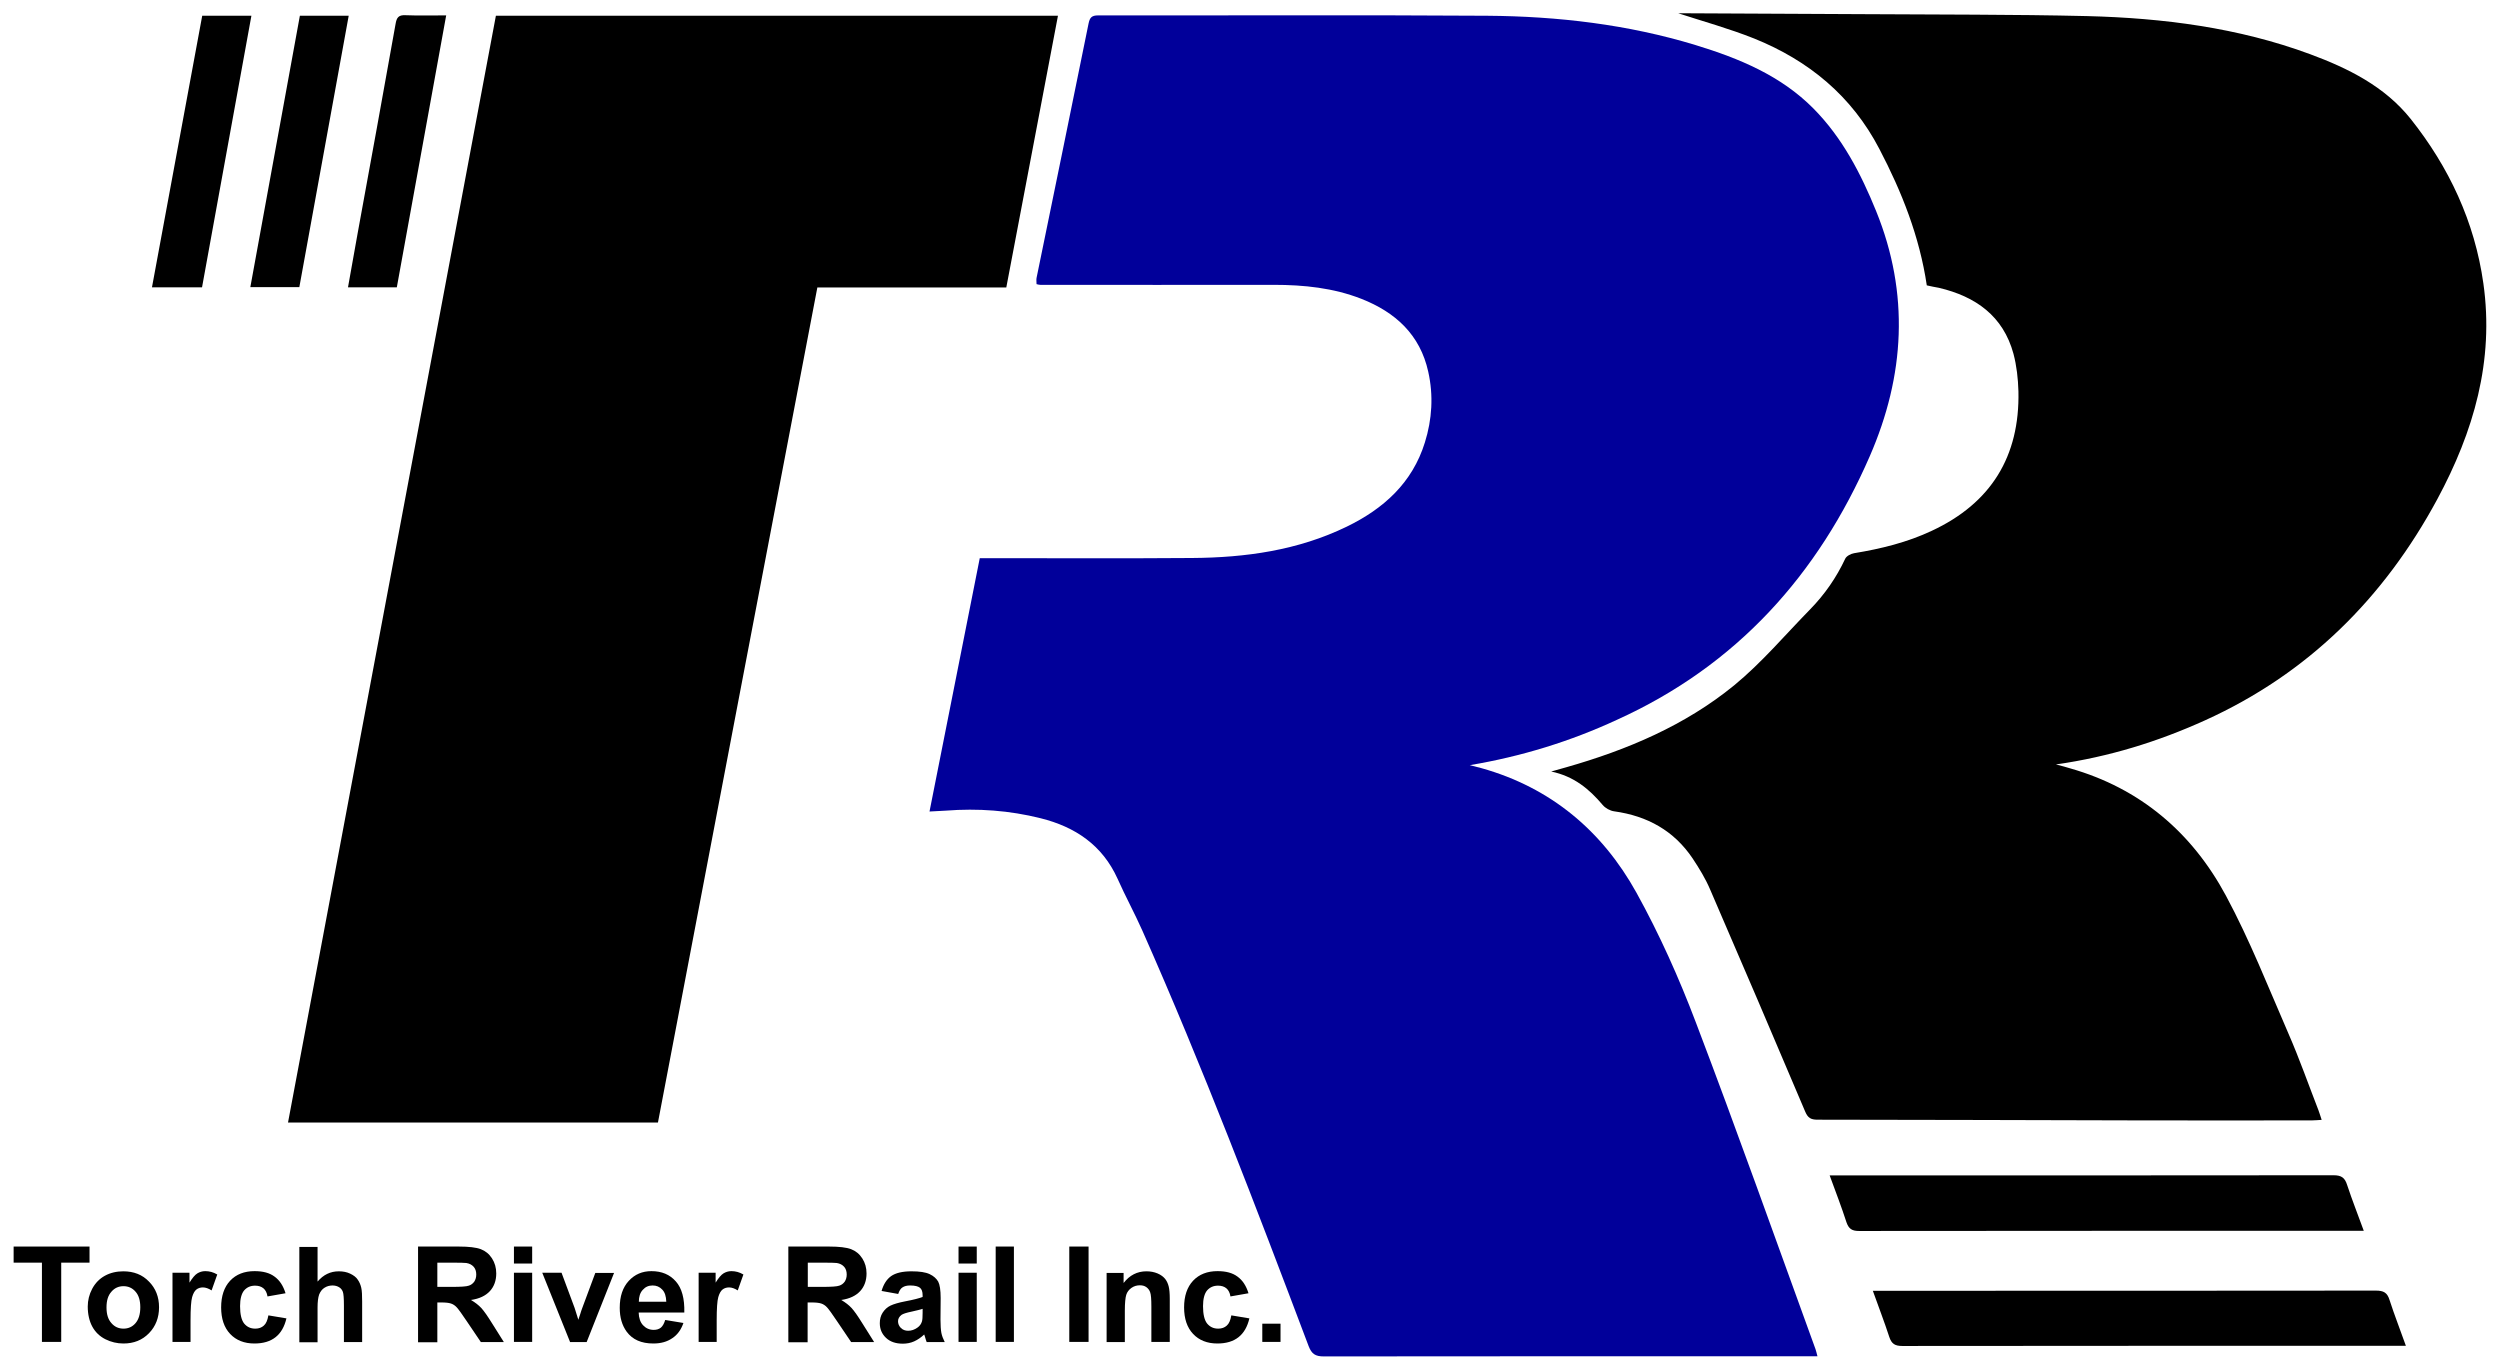<?xml version="1.0" encoding="utf-8"?>
<!-- Generator: Adobe Illustrator 27.8.0, SVG Export Plug-In . SVG Version: 6.00 Build 0)  -->
<svg version="1.1" id="Layer_1" xmlns="http://www.w3.org/2000/svg" xmlns:xlink="http://www.w3.org/1999/xlink" x="0px" y="0px"
	 viewBox="0 0 1413.1 774.3" style="enable-background:new 0 0 1413.1 774.3;" xml:space="preserve">
<style type="text/css">
	.st0{fill:#01009A;}
</style>
<g>
	<path class="st0" d="M830.8,432.5c2.2,0.6,4.4,1.1,6.6,1.7c39.2,11,68.2,35.4,87.6,70.4c13,23.5,24.1,48.3,33.6,73.4
		c23.3,61.2,45.2,123,67.6,184.6c0.4,1.1,0.6,2.2,1.1,4c-2.3,0-4.2,0-6.1,0c-91,0-182,0-273,0.1c-4.7,0-6.8-1.4-8.5-5.8
		c-29.8-78.9-59.8-157.7-94-234.9c-4.4-9.9-9.6-19.4-14-29.3c-8.6-19-23.9-29.3-43.5-34.2c-17.6-4.4-35.5-5.7-53.5-4.3
		c-2.8,0.2-5.6,0.3-9.3,0.5c9.5-47.9,18.9-95.3,28.4-143.2c2.1,0,4,0,6,0c38,0,76,0.2,114-0.1c30.2-0.2,59.8-4.3,87.4-17.7
		c20.8-10.1,37.1-24.7,44.2-47.6c4.1-13.1,4.9-26.6,1.9-40c-4.6-20.9-18.5-33.6-37.8-41.2c-15.9-6.2-32.5-7.9-49.5-7.9
		c-44,0.1-88,0-132,0c-0.6,0-1.3-0.2-2.1-0.4c0-1.2-0.2-2.4,0-3.5c9.8-47.9,19.7-95.8,29.4-143.8c0.7-3.4,1.8-4.6,5.4-4.6
		c73.3,0.1,146.6-0.3,220,0.2c39.9,0.3,79.4,4.9,117.8,16.6c24.5,7.5,48.1,17.2,66.6,35.9c16.3,16.5,26.8,36.8,35.4,58
		c18.9,46.6,16.2,92.9-3.6,138.4c-29.2,67.1-75.3,118.4-142.8,149C887.6,419.1,859.9,427.6,830.8,432.5z"/>
	<path d="M1089.1,161.3c-4.1-27.6-14.1-52.8-26.8-77.1c-15.6-30-40-50-70.7-62.4c-14.3-5.7-29.2-9.8-43-14.3c0.5,0,2.1,0,3.8,0
		c33.3,0.2,66.7,0.3,100,0.5c42.5,0.3,85,0.1,127.4,1.1c42.9,1.1,85.3,6.5,125.9,21.5c21.6,8,42.2,18.2,56.9,36.6
		c21.7,27.3,36.2,58.2,41.1,93c6.2,43.8-5.5,83.8-26,121.9c-30.2,56-73.1,98.7-131.4,125.1c-26.5,12-54.1,20.6-84.2,24.9
		c3.5,0.9,5.8,1.5,8,2.2c39.7,11.3,68.9,36.3,88.1,72c13.5,25.1,24,51.9,35.4,78.1c6.2,14.2,11.3,28.8,16.9,43.2
		c0.6,1.5,1,3.1,1.8,5.4c-2.1,0.1-3.8,0.3-5.5,0.3c-32.5,0-65,0.1-97.5,0c-60.7-0.1-121.3-0.4-182-0.4c-3.7,0-5.4-1-6.9-4.5
		c-17.8-42-35.7-83.9-53.8-125.7c-2.6-6.1-6.1-11.8-9.8-17.4c-10.6-15.8-25.7-24.1-44.4-26.7c-2.3-0.3-5-1.8-6.5-3.6
		c-7.6-9-16.2-16.2-29.1-18.9c3.5-1,6-1.7,8.5-2.4c34.4-9.8,67.1-23.6,94.9-46.3c15.6-12.8,28.8-28.5,43-43
		c8.2-8.4,14.8-17.9,19.8-28.6c0.7-1.5,3.2-2.8,5-3.1c15.2-2.5,30-6.1,44-12.7c33.4-15.6,49.7-42,48.9-78.8
		c-0.2-7.1-1-14.4-2.8-21.2c-5.8-21.4-21.4-32.4-42.1-37.3C1093.6,162.3,1091.4,161.8,1089.1,161.3z"/>
	<path d="M371.9,634.5c-69.9,0-139.3,0-209.1,0C202,425.8,241.1,217.4,280.3,8.9c105.7,0,211.4,0,317.7,0
		c-9.8,51.3-19.5,102.3-29.2,153.6c-35.6,0-71.1,0-106.8,0C431.8,320.1,401.9,477.3,371.9,634.5z"/>
	<path d="M1336.1,695.7c-2.7,0-4.3,0-6,0c-93.1,0-186.2,0-279.3,0.1c-4,0-5.8-1.2-7.1-4.9c-2.8-8.7-6.1-17.2-9.5-26.5
		c2.4,0,4.2,0,6,0c92.9,0,185.9,0,278.8-0.1c4.5,0,6.4,1.4,7.7,5.5C1329.5,678.3,1332.8,686.6,1336.1,695.7z"/>
	<path d="M1359.9,760.7c-2.5,0-4.2,0-5.8,0c-92.9,0-185.9,0-278.8,0.1c-4.2,0-6.1-1.2-7.4-5.1c-2.8-8.6-6.1-17.1-9.3-26.1
		c2.4,0,4.2,0,6,0c92.8,0,185.5,0,278.3-0.1c4.4,0,6.5,1.1,7.8,5.4C1353.4,743.3,1356.7,751.6,1359.9,760.7z"/>
	<path d="M114.2,162.4c-9.6,0-18.8,0-28.3,0c9.5-51.3,19-102.4,28.4-153.5c9.4,0,18.3,0,27.8,0C132.8,60.2,123.5,111.2,114.2,162.4z
		"/>
	<path d="M252.2,8.7c-9.4,51.6-18.6,102.5-27.9,153.7c-9.2,0-18.2,0-27.6,0c1.9-10.4,3.7-20.6,5.5-30.8
		c7.2-39.4,14.4-78.7,21.4-118.1c0.6-3.6,1.7-5.1,5.6-4.9C236.6,8.9,244.1,8.7,252.2,8.7z"/>
	<path d="M169.5,8.9c9.2,0,18,0,27.6,0c-9.3,51.2-18.6,102.2-27.9,153.4c-9.2,0-18.2,0-27.7,0C150.9,111.1,160.2,60,169.5,8.9z"/>
	<g>
		<path d="M23.7,758.5v-44.8h-16v-9.1h42.9v9.1h-16v44.8H23.7z"/>
		<path d="M49.6,738.5c0-3.4,0.8-6.8,2.5-10c1.7-3.2,4.1-5.7,7.2-7.4c3.1-1.7,6.6-2.5,10.4-2.5c5.9,0,10.8,1.9,14.5,5.8
			c3.8,3.8,5.7,8.7,5.7,14.5c0,5.9-1.9,10.8-5.7,14.7c-3.8,3.9-8.6,5.8-14.4,5.8c-3.6,0-7-0.8-10.2-2.4c-3.2-1.6-5.7-4-7.4-7.1
			S49.6,742.9,49.6,738.5z M60.2,739c0,3.9,0.9,6.8,2.8,8.9c1.8,2.1,4.1,3.1,6.8,3.1c2.7,0,5-1,6.8-3.1c1.8-2.1,2.7-5.1,2.7-9
			c0-3.8-0.9-6.8-2.7-8.8c-1.8-2.1-4.1-3.1-6.8-3.1c-2.7,0-5,1-6.8,3.1C61.1,732.2,60.2,735.1,60.2,739z"/>
		<path d="M107.9,758.5H97.5v-39.1h9.6v5.6c1.6-2.6,3.1-4.4,4.4-5.2c1.3-0.8,2.8-1.3,4.5-1.3c2.4,0,4.6,0.6,6.8,1.9l-3.2,9
			c-1.7-1.1-3.4-1.7-4.9-1.7c-1.4,0-2.7,0.4-3.7,1.2c-1,0.8-1.8,2.2-2.4,4.3c-0.6,2.1-0.9,6.5-0.9,13.1V758.5z"/>
		<path d="M161.4,731l-10.2,1.8c-0.3-2-1.1-3.6-2.3-4.6c-1.2-1-2.8-1.5-4.7-1.5c-2.6,0-4.6,0.9-6.2,2.7c-1.5,1.8-2.3,4.8-2.3,8.9
			c0,4.6,0.8,7.9,2.3,9.8c1.6,1.9,3.6,2.9,6.3,2.9c2,0,3.6-0.6,4.8-1.7c1.3-1.1,2.1-3,2.6-5.8l10.2,1.7c-1.1,4.7-3.1,8.2-6.1,10.6
			c-3,2.4-7,3.6-12,3.6c-5.7,0-10.3-1.8-13.7-5.4c-3.4-3.6-5.1-8.6-5.1-15c0-6.4,1.7-11.5,5.1-15.1c3.4-3.6,8-5.4,13.8-5.4
			c4.8,0,8.5,1,11.3,3.1C158.1,723.7,160.1,726.8,161.4,731z"/>
		<path d="M179.5,704.6v19.8c3.3-3.9,7.3-5.8,12-5.8c2.4,0,4.5,0.4,6.4,1.3c1.9,0.9,3.4,2,4.3,3.4c1,1.4,1.6,2.9,2,4.6
			c0.4,1.7,0.5,4.3,0.5,7.8v22.9h-10.3v-20.6c0-4.1-0.2-6.7-0.6-7.8c-0.4-1.1-1.1-2-2.1-2.6c-1-0.6-2.2-1-3.7-1
			c-1.7,0-3.2,0.4-4.6,1.3c-1.3,0.8-2.3,2.1-3,3.8c-0.6,1.7-0.9,4.2-0.9,7.4v19.6h-10.3v-53.9H179.5z"/>
		<path d="M236.3,758.5v-53.9h22.9c5.8,0,10,0.5,12.6,1.5c2.6,1,4.7,2.7,6.3,5.2c1.6,2.5,2.4,5.3,2.4,8.5c0,4-1.2,7.4-3.6,10
			c-2.4,2.6-5.9,4.3-10.7,5c2.4,1.4,4.3,2.9,5.8,4.5c1.5,1.6,3.6,4.6,6.2,8.8l6.6,10.5h-13l-7.9-11.7c-2.8-4.2-4.7-6.8-5.7-7.9
			s-2.1-1.8-3.3-2.2c-1.2-0.4-3-0.6-5.5-0.6h-2.2v22.5H236.3z M247.1,727.4h8.1c5.2,0,8.5-0.2,9.8-0.7c1.3-0.4,2.3-1.2,3.1-2.3
			c0.7-1.1,1.1-2.4,1.1-4c0-1.8-0.5-3.3-1.5-4.4c-1-1.1-2.3-1.8-4.1-2.1c-0.9-0.1-3.5-0.2-7.9-0.2h-8.5V727.4z"/>
		<path d="M290.5,714.2v-9.6h10.3v9.6H290.5z M290.5,758.5v-39.1h10.3v39.1H290.5z"/>
		<path d="M322.2,758.5l-15.7-39.1h10.9l7.4,19.9l2.1,6.7c0.6-1.7,0.9-2.8,1.1-3.3c0.3-1.1,0.7-2.2,1.1-3.3l7.4-19.9h10.6
			l-15.5,39.1H322.2z"/>
		<path d="M376,746.1l10.3,1.7c-1.3,3.8-3.4,6.7-6.3,8.6c-2.9,2-6.4,3-10.7,3c-6.8,0-11.8-2.2-15.1-6.7c-2.6-3.6-3.9-8-3.9-13.5
			c0-6.5,1.7-11.5,5.1-15.2c3.4-3.7,7.7-5.5,12.8-5.5c5.8,0,10.4,1.9,13.8,5.8c3.4,3.8,5,9.7,4.8,17.6H361c0.1,3.1,0.9,5.5,2.5,7.2
			c1.6,1.7,3.6,2.6,6,2.6c1.6,0,3-0.4,4.1-1.3C374.6,749.5,375.4,748.1,376,746.1z M376.6,735.7c-0.1-3-0.8-5.3-2.3-6.8
			c-1.5-1.6-3.3-2.3-5.4-2.3c-2.3,0-4.1,0.8-5.6,2.5c-1.5,1.6-2.2,3.9-2.2,6.7H376.6z"/>
		<path d="M405.2,758.5h-10.3v-39.1h9.6v5.6c1.6-2.6,3.1-4.4,4.4-5.2c1.3-0.8,2.8-1.3,4.5-1.3c2.4,0,4.6,0.6,6.8,1.9l-3.2,9
			c-1.7-1.1-3.4-1.7-4.9-1.7c-1.4,0-2.7,0.4-3.7,1.2c-1,0.8-1.8,2.2-2.4,4.3c-0.6,2.1-0.9,6.5-0.9,13.1V758.5z"/>
		<path d="M445.6,758.5v-53.9h22.9c5.8,0,10,0.5,12.6,1.5c2.6,1,4.7,2.7,6.3,5.2c1.6,2.5,2.4,5.3,2.4,8.5c0,4-1.2,7.4-3.6,10
			c-2.4,2.6-5.9,4.3-10.7,5c2.4,1.4,4.3,2.9,5.8,4.5c1.5,1.6,3.6,4.6,6.2,8.8l6.6,10.5h-13l-7.9-11.7c-2.8-4.2-4.7-6.8-5.7-7.9
			c-1-1.1-2.1-1.8-3.3-2.2c-1.2-0.4-3-0.6-5.5-0.6h-2.2v22.5H445.6z M456.5,727.4h8.1c5.2,0,8.5-0.2,9.8-0.7
			c1.3-0.4,2.3-1.2,3.1-2.3c0.7-1.1,1.1-2.4,1.1-4c0-1.8-0.5-3.3-1.5-4.4c-1-1.1-2.3-1.8-4.1-2.1c-0.9-0.1-3.5-0.2-7.9-0.2h-8.5
			V727.4z"/>
		<path d="M507.7,731.4l-9.4-1.7c1.1-3.8,2.9-6.6,5.4-8.4c2.6-1.8,6.4-2.7,11.5-2.7c4.6,0,8,0.5,10.3,1.6c2.3,1.1,3.8,2.5,4.8,4.2
			c0.9,1.7,1.4,4.8,1.4,9.3l-0.1,12.1c0,3.4,0.2,6,0.5,7.6c0.3,1.6,1,3.4,1.9,5.2h-10.2c-0.3-0.7-0.6-1.7-1-3.1
			c-0.2-0.6-0.3-1-0.4-1.2c-1.8,1.7-3.7,3-5.7,3.9c-2,0.9-4.2,1.3-6.4,1.3c-4,0-7.2-1.1-9.5-3.3c-2.3-2.2-3.5-4.9-3.5-8.3
			c0-2.2,0.5-4.2,1.6-5.9c1.1-1.7,2.5-3.1,4.4-4c1.9-0.9,4.6-1.7,8.2-2.4c4.8-0.9,8.2-1.8,10-2.5v-1c0-2-0.5-3.4-1.5-4.2
			c-1-0.8-2.8-1.3-5.6-1.3c-1.8,0-3.3,0.4-4.3,1.1C509.1,728.3,508.3,729.6,507.7,731.4z M521.5,739.8c-1.3,0.4-3.4,1-6.3,1.6
			c-2.9,0.6-4.7,1.2-5.6,1.8c-1.3,1-2,2.2-2,3.6c0,1.4,0.5,2.7,1.6,3.8c1.1,1.1,2.5,1.6,4.1,1.6c1.9,0,3.6-0.6,5.3-1.8
			c1.3-0.9,2.1-2.1,2.5-3.4c0.3-0.9,0.4-2.6,0.4-5V739.8z"/>
		<path d="M541.8,714.2v-9.6h10.3v9.6H541.8z M541.8,758.5v-39.1h10.3v39.1H541.8z"/>
		<path d="M562.8,758.5v-53.9h10.3v53.9H562.8z"/>
		<path d="M604.4,758.5v-53.9h10.9v53.9H604.4z"/>
		<path d="M661.1,758.5h-10.3v-19.9c0-4.2-0.2-6.9-0.7-8.2c-0.4-1.2-1.2-2.2-2.2-2.9c-1-0.7-2.2-1-3.6-1c-1.8,0-3.4,0.5-4.8,1.5
			c-1.4,1-2.4,2.3-2.9,3.9c-0.5,1.6-0.8,4.6-0.8,9v17.7h-10.3v-39.1h9.6v5.7c3.4-4.4,7.7-6.6,12.9-6.6c2.3,0,4.4,0.4,6.3,1.2
			c1.9,0.8,3.3,1.9,4.3,3.1c1,1.3,1.6,2.7,2,4.3c0.4,1.6,0.6,3.9,0.6,7V758.5z"/>
		<path d="M705.7,731l-10.2,1.8c-0.3-2-1.1-3.6-2.3-4.6c-1.2-1-2.8-1.5-4.7-1.5c-2.6,0-4.6,0.9-6.2,2.7c-1.5,1.8-2.3,4.8-2.3,8.9
			c0,4.6,0.8,7.9,2.3,9.8c1.6,1.9,3.6,2.9,6.3,2.9c2,0,3.6-0.6,4.8-1.7c1.3-1.1,2.1-3,2.6-5.8l10.2,1.7c-1.1,4.7-3.1,8.2-6.1,10.6
			c-3,2.4-7,3.6-12,3.6c-5.7,0-10.3-1.8-13.7-5.4c-3.4-3.6-5.1-8.6-5.1-15c0-6.4,1.7-11.5,5.1-15.1c3.4-3.6,8-5.4,13.8-5.4
			c4.8,0,8.5,1,11.3,3.1C702.4,723.7,704.4,726.8,705.7,731z"/>
		<path d="M713.5,758.5v-10.3h10.3v10.3H713.5z"/>
	</g>
</g>
</svg>
